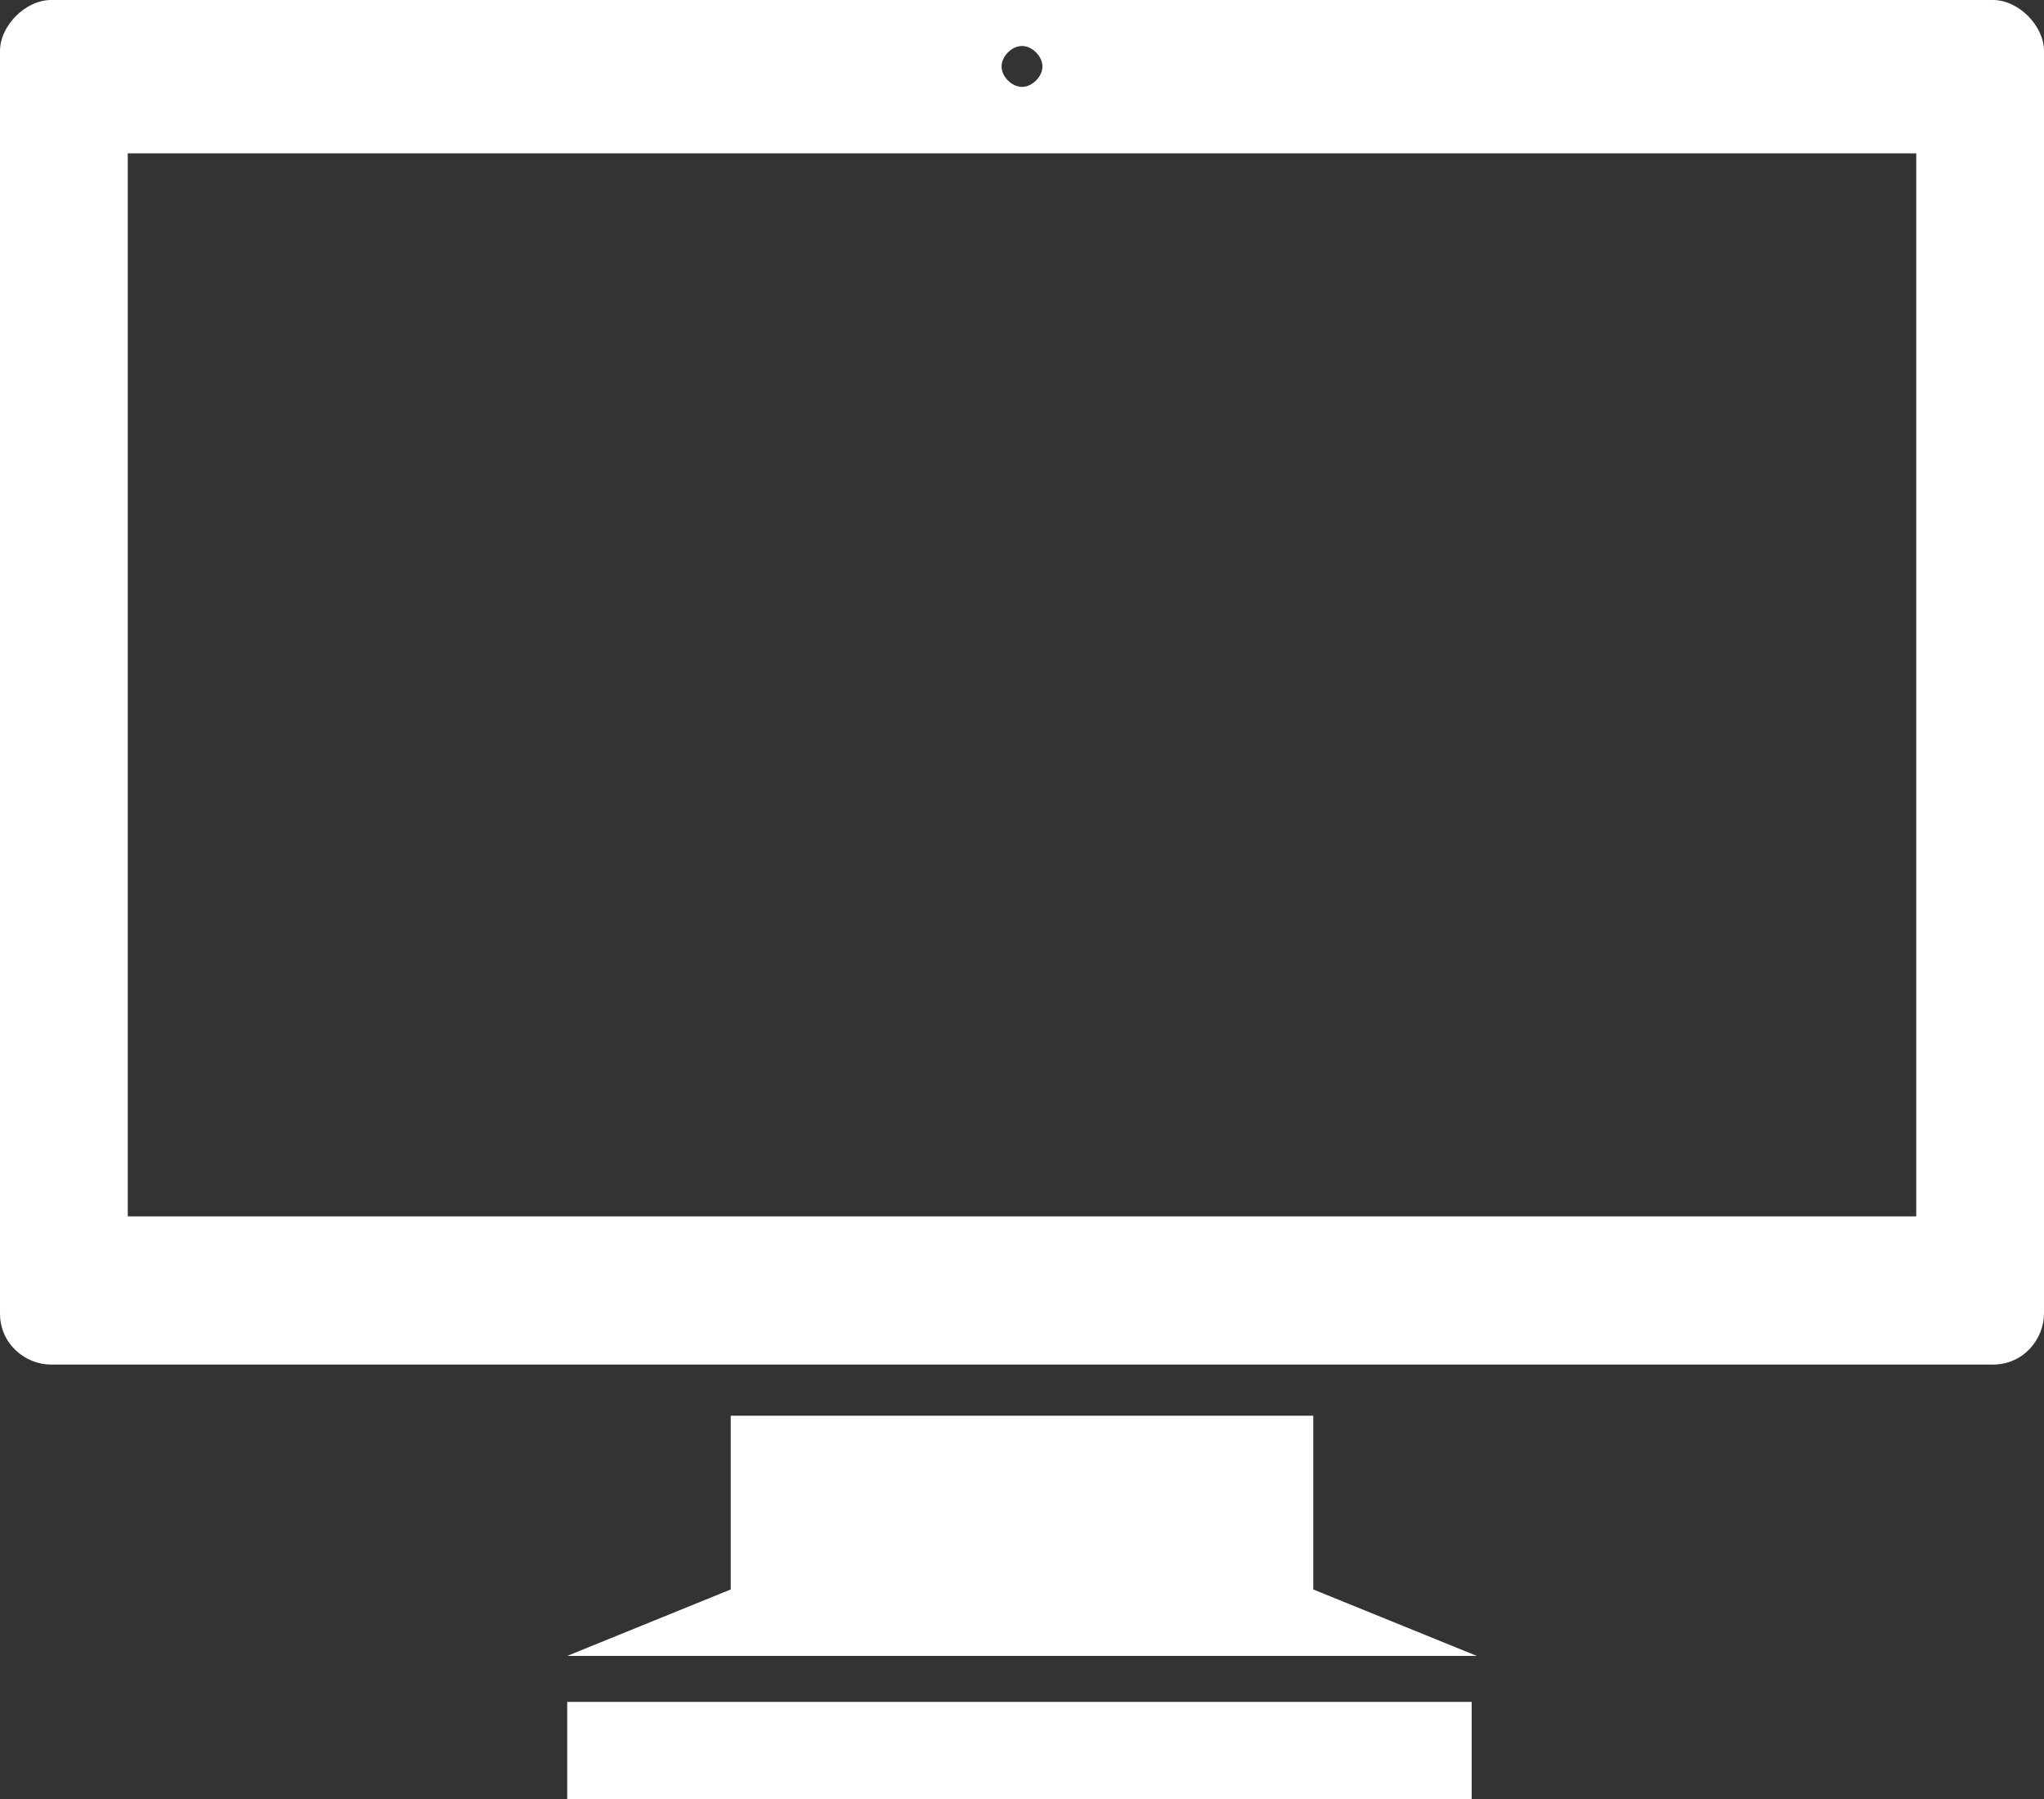<?xml version="1.0" encoding="utf-8"?>
<!-- Generator: Adobe Illustrator 21.0.2, SVG Export Plug-In . SVG Version: 6.00 Build 0)  -->
<svg version="1.1" id="_x32_" xmlns="http://www.w3.org/2000/svg" xmlns:xlink="http://www.w3.org/1999/xlink" x="0px" y="0px"
	 viewBox="0 0 40 35.2" style="enable-background:new 0 0 40 35.2;" xml:space="preserve">
<rect x="0" y="0" width="40" height="35.2" fill="#333333" stroke="none"/>
<style type="text/css">
	.st0{fill:#FFFFFF;}
</style>
<g>
	<rect x="11.1" y="33.3" class="st0" width="17.7" height="1.9"/>
	<path class="st0" d="M39,0H1C0.5,0,0,0.5,0,1v24.7c0,0.6,0.5,1,1,1H39c0.6,0,1-0.5,1-1V1C40,0.5,39.5,0,39,0z M20,0.9
		c0.2,0,0.4,0.2,0.4,0.4c0,0.2-0.2,0.4-0.4,0.4c-0.2,0-0.4-0.2-0.4-0.4C19.6,1.1,19.8,0.9,20,0.9z M37.5,23.8h-35V3h35L37.5,23.8
		L37.5,23.8z"/>
	<polygon class="st0" points="25.7,27.7 14.3,27.7 14.3,31.1 11.1,32.4 28.9,32.4 25.7,31.1 	"/>
</g>
</svg>
